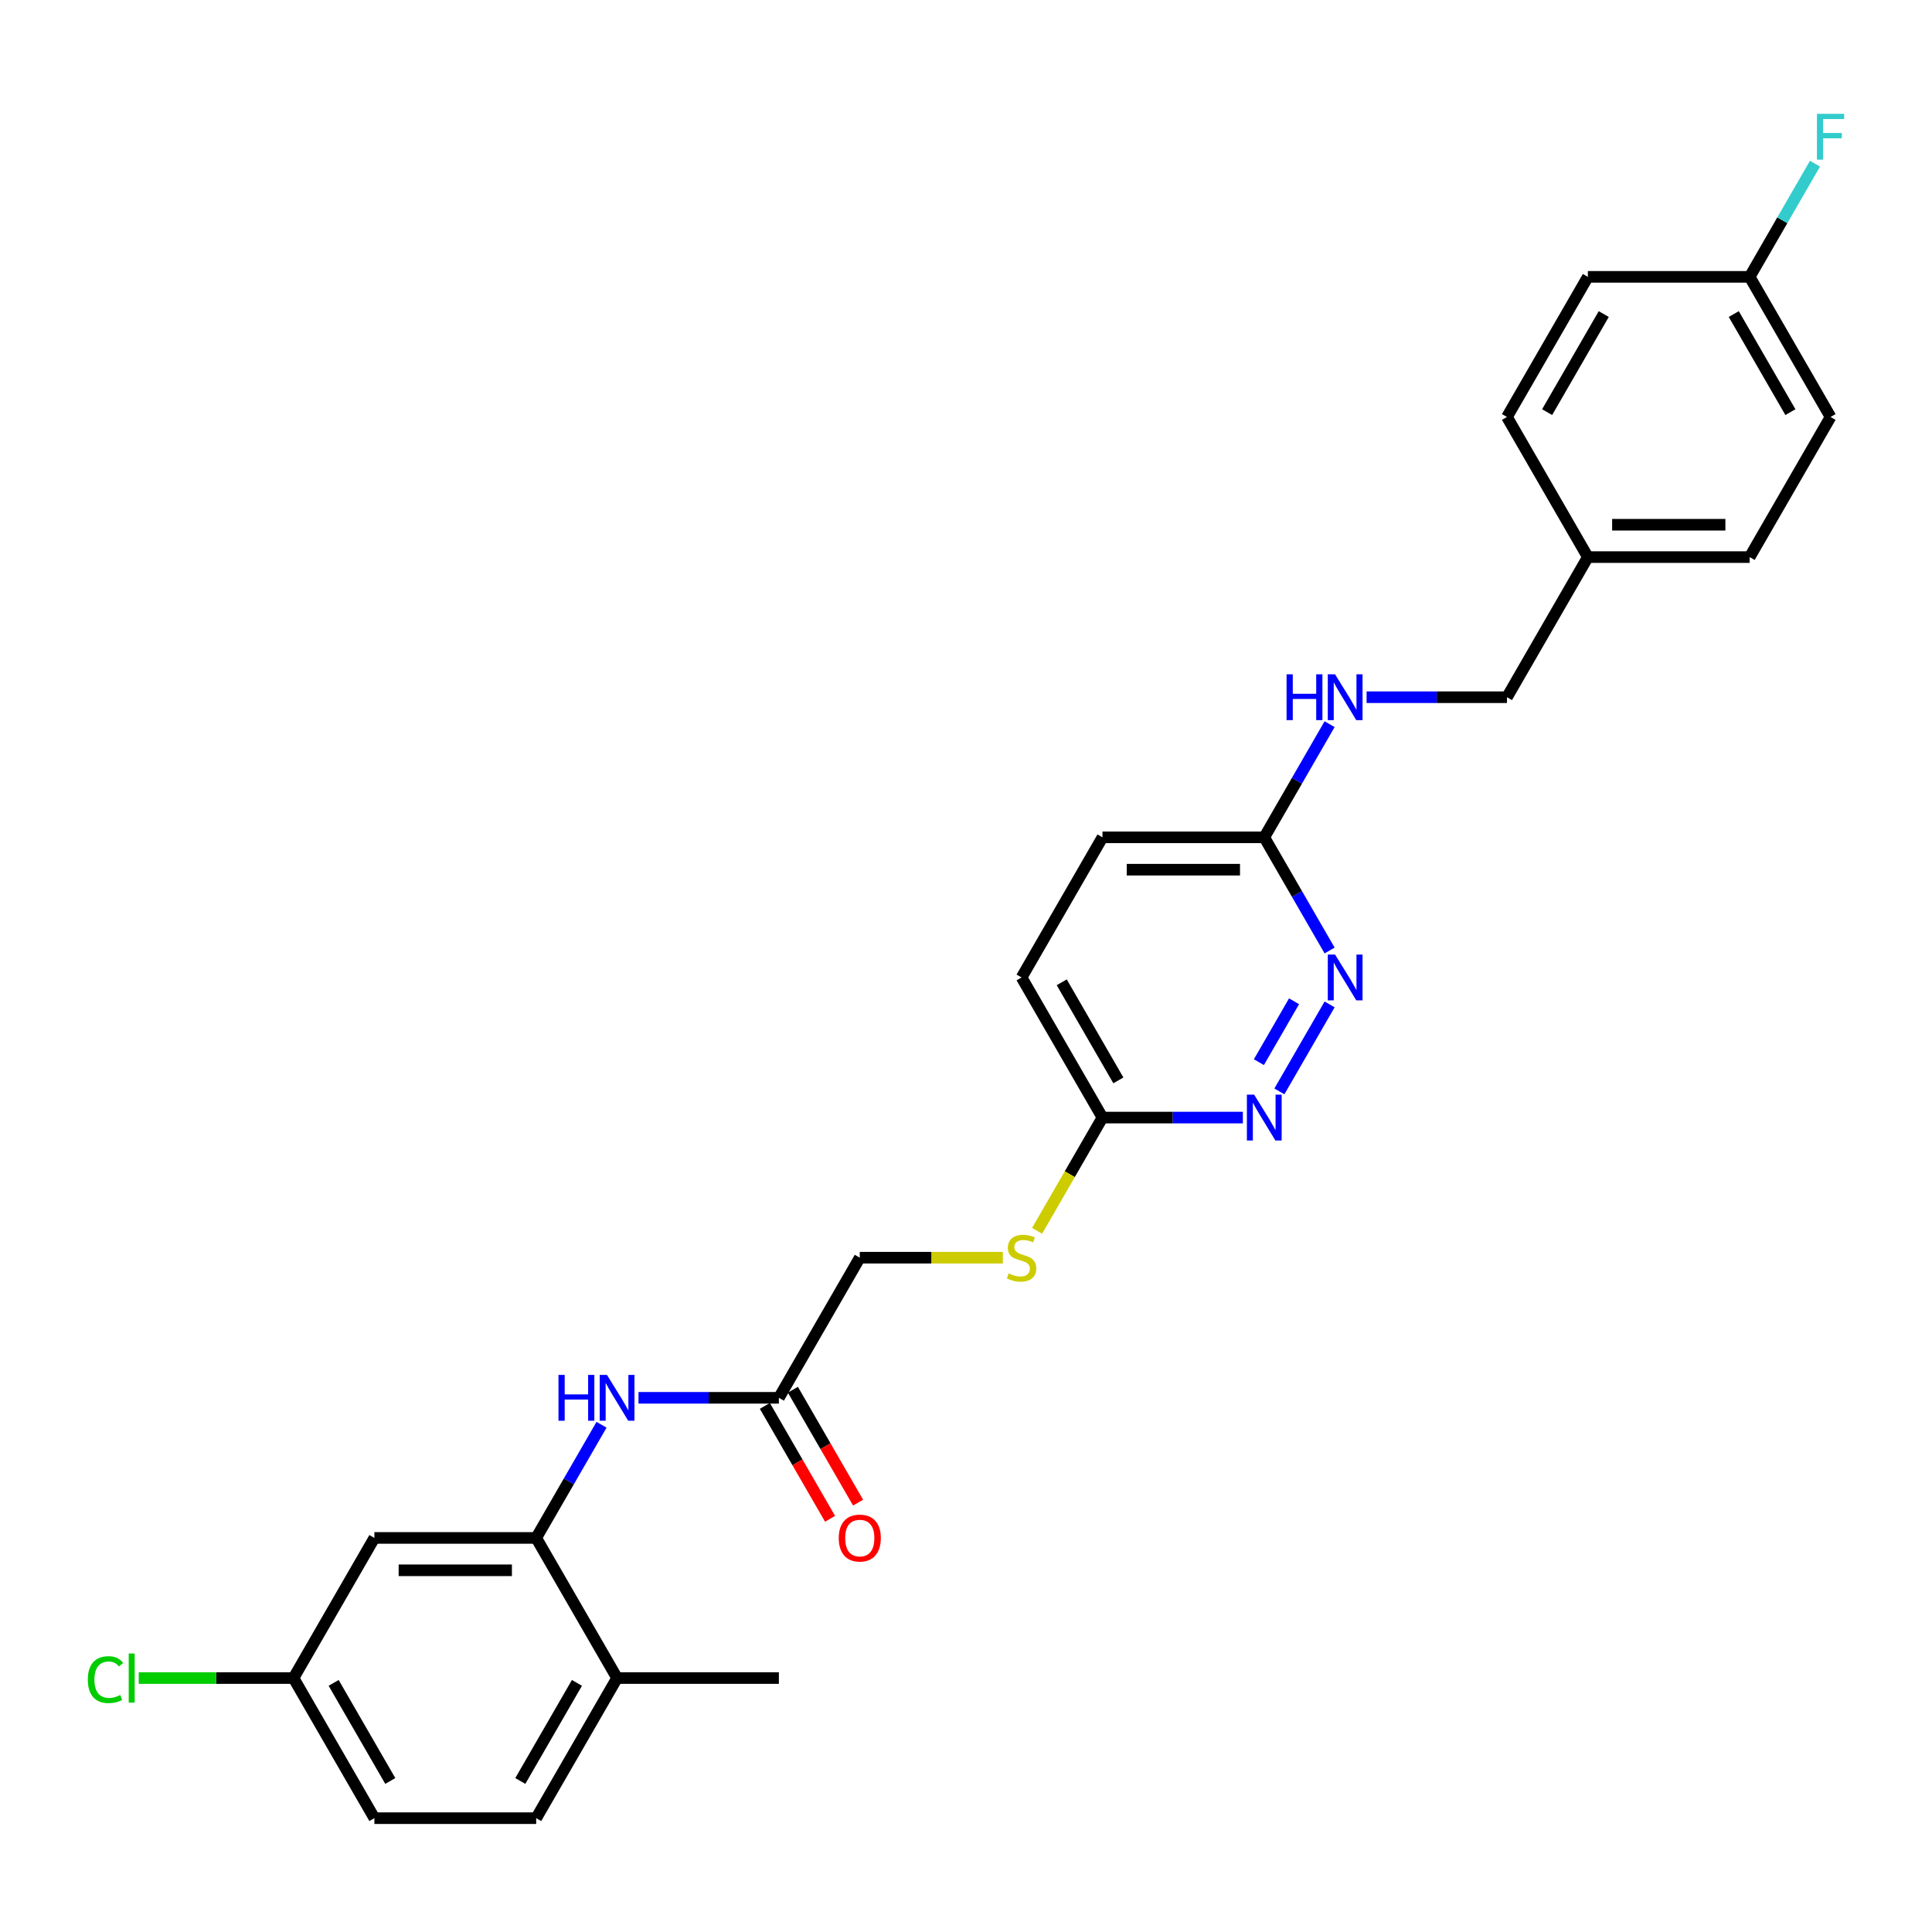 <?xml version='1.0' encoding='iso-8859-1'?>
<svg version='1.1' baseProfile='full'
              xmlns='http://www.w3.org/2000/svg'
                      xmlns:rdkit='http://www.rdkit.org/xml'
                      xmlns:xlink='http://www.w3.org/1999/xlink'
                  xml:space='preserve'
width='1000px' height='1000px' viewBox='0 0 1000 1000'>
<!-- END OF HEADER -->
<rect style='opacity:1.0;fill:#FFFFFF;stroke:none' width='1000' height='1000' x='0' y='0'> </rect>
<path class='bond-2' d='M 277.53,796.032 L 294.439,766.745' style='fill:none;fill-rule:evenodd;stroke:#000000;stroke-width:6px;stroke-linecap:butt;stroke-linejoin:miter;stroke-opacity:1' />
<path class='bond-2' d='M 294.439,766.745 L 311.348,737.458' style='fill:none;fill-rule:evenodd;stroke:#0000FF;stroke-width:6px;stroke-linecap:butt;stroke-linejoin:miter;stroke-opacity:1' />
<path class='bond-4' d='M 277.53,796.032 L 193.785,796.032' style='fill:none;fill-rule:evenodd;stroke:#000000;stroke-width:6px;stroke-linecap:butt;stroke-linejoin:miter;stroke-opacity:1' />
<path class='bond-4' d='M 264.968,812.781 L 206.346,812.781' style='fill:none;fill-rule:evenodd;stroke:#000000;stroke-width:6px;stroke-linecap:butt;stroke-linejoin:miter;stroke-opacity:1' />
<path class='bond-7' d='M 277.53,796.032 L 319.403,868.558' style='fill:none;fill-rule:evenodd;stroke:#000000;stroke-width:6px;stroke-linecap:butt;stroke-linejoin:miter;stroke-opacity:1' />
<path class='bond-0' d='M 688.202,519.881 L 662.207,564.906' style='fill:none;fill-rule:evenodd;stroke:#0000FF;stroke-width:6px;stroke-linecap:butt;stroke-linejoin:miter;stroke-opacity:1' />
<path class='bond-0' d='M 669.798,518.26 L 651.602,549.777' style='fill:none;fill-rule:evenodd;stroke:#0000FF;stroke-width:6px;stroke-linecap:butt;stroke-linejoin:miter;stroke-opacity:1' />
<path class='bond-28' d='M 688.202,491.977 L 671.294,462.69' style='fill:none;fill-rule:evenodd;stroke:#0000FF;stroke-width:6px;stroke-linecap:butt;stroke-linejoin:miter;stroke-opacity:1' />
<path class='bond-28' d='M 671.294,462.69 L 654.385,433.403' style='fill:none;fill-rule:evenodd;stroke:#000000;stroke-width:6px;stroke-linecap:butt;stroke-linejoin:miter;stroke-opacity:1' />
<path class='bond-1' d='M 643.297,578.455 L 606.968,578.455' style='fill:none;fill-rule:evenodd;stroke:#0000FF;stroke-width:6px;stroke-linecap:butt;stroke-linejoin:miter;stroke-opacity:1' />
<path class='bond-1' d='M 606.968,578.455 L 570.639,578.455' style='fill:none;fill-rule:evenodd;stroke:#000000;stroke-width:6px;stroke-linecap:butt;stroke-linejoin:miter;stroke-opacity:1' />
<path class='bond-3' d='M 330.491,723.506 L 366.82,723.506' style='fill:none;fill-rule:evenodd;stroke:#0000FF;stroke-width:6px;stroke-linecap:butt;stroke-linejoin:miter;stroke-opacity:1' />
<path class='bond-3' d='M 366.82,723.506 L 403.148,723.506' style='fill:none;fill-rule:evenodd;stroke:#000000;stroke-width:6px;stroke-linecap:butt;stroke-linejoin:miter;stroke-opacity:1' />
<path class='bond-10' d='M 395.896,727.694 L 412.766,756.914' style='fill:none;fill-rule:evenodd;stroke:#000000;stroke-width:6px;stroke-linecap:butt;stroke-linejoin:miter;stroke-opacity:1' />
<path class='bond-10' d='M 412.766,756.914 L 429.636,786.133' style='fill:none;fill-rule:evenodd;stroke:#FF0000;stroke-width:6px;stroke-linecap:butt;stroke-linejoin:miter;stroke-opacity:1' />
<path class='bond-10' d='M 410.401,719.319 L 427.271,748.539' style='fill:none;fill-rule:evenodd;stroke:#000000;stroke-width:6px;stroke-linecap:butt;stroke-linejoin:miter;stroke-opacity:1' />
<path class='bond-10' d='M 427.271,748.539 L 444.141,777.759' style='fill:none;fill-rule:evenodd;stroke:#FF0000;stroke-width:6px;stroke-linecap:butt;stroke-linejoin:miter;stroke-opacity:1' />
<path class='bond-13' d='M 403.148,723.506 L 445.021,650.981' style='fill:none;fill-rule:evenodd;stroke:#000000;stroke-width:6px;stroke-linecap:butt;stroke-linejoin:miter;stroke-opacity:1' />
<path class='bond-12' d='M 193.785,796.032 L 151.912,868.558' style='fill:none;fill-rule:evenodd;stroke:#000000;stroke-width:6px;stroke-linecap:butt;stroke-linejoin:miter;stroke-opacity:1' />
<path class='bond-5' d='M 654.385,433.403 L 570.639,433.403' style='fill:none;fill-rule:evenodd;stroke:#000000;stroke-width:6px;stroke-linecap:butt;stroke-linejoin:miter;stroke-opacity:1' />
<path class='bond-5' d='M 641.823,450.153 L 583.201,450.153' style='fill:none;fill-rule:evenodd;stroke:#000000;stroke-width:6px;stroke-linecap:butt;stroke-linejoin:miter;stroke-opacity:1' />
<path class='bond-8' d='M 654.385,433.403 L 671.294,404.117' style='fill:none;fill-rule:evenodd;stroke:#000000;stroke-width:6px;stroke-linecap:butt;stroke-linejoin:miter;stroke-opacity:1' />
<path class='bond-8' d='M 671.294,404.117 L 688.202,374.83' style='fill:none;fill-rule:evenodd;stroke:#0000FF;stroke-width:6px;stroke-linecap:butt;stroke-linejoin:miter;stroke-opacity:1' />
<path class='bond-6' d='M 570.639,578.455 L 553.721,607.759' style='fill:none;fill-rule:evenodd;stroke:#000000;stroke-width:6px;stroke-linecap:butt;stroke-linejoin:miter;stroke-opacity:1' />
<path class='bond-6' d='M 553.721,607.759 L 536.802,637.062' style='fill:none;fill-rule:evenodd;stroke:#CCCC00;stroke-width:6px;stroke-linecap:butt;stroke-linejoin:miter;stroke-opacity:1' />
<path class='bond-17' d='M 570.639,578.455 L 528.767,505.929' style='fill:none;fill-rule:evenodd;stroke:#000000;stroke-width:6px;stroke-linecap:butt;stroke-linejoin:miter;stroke-opacity:1' />
<path class='bond-17' d='M 578.864,559.202 L 549.553,508.433' style='fill:none;fill-rule:evenodd;stroke:#000000;stroke-width:6px;stroke-linecap:butt;stroke-linejoin:miter;stroke-opacity:1' />
<path class='bond-11' d='M 319.403,868.558 L 277.53,941.084' style='fill:none;fill-rule:evenodd;stroke:#000000;stroke-width:6px;stroke-linecap:butt;stroke-linejoin:miter;stroke-opacity:1' />
<path class='bond-11' d='M 298.617,871.062 L 269.306,921.83' style='fill:none;fill-rule:evenodd;stroke:#000000;stroke-width:6px;stroke-linecap:butt;stroke-linejoin:miter;stroke-opacity:1' />
<path class='bond-26' d='M 319.403,868.558 L 403.148,868.558' style='fill:none;fill-rule:evenodd;stroke:#000000;stroke-width:6px;stroke-linecap:butt;stroke-linejoin:miter;stroke-opacity:1' />
<path class='bond-14' d='M 707.345,360.878 L 743.674,360.878' style='fill:none;fill-rule:evenodd;stroke:#0000FF;stroke-width:6px;stroke-linecap:butt;stroke-linejoin:miter;stroke-opacity:1' />
<path class='bond-14' d='M 743.674,360.878 L 780.003,360.878' style='fill:none;fill-rule:evenodd;stroke:#000000;stroke-width:6px;stroke-linecap:butt;stroke-linejoin:miter;stroke-opacity:1' />
<path class='bond-9' d='M 519.069,650.981 L 482.045,650.981' style='fill:none;fill-rule:evenodd;stroke:#CCCC00;stroke-width:6px;stroke-linecap:butt;stroke-linejoin:miter;stroke-opacity:1' />
<path class='bond-9' d='M 482.045,650.981 L 445.021,650.981' style='fill:none;fill-rule:evenodd;stroke:#000000;stroke-width:6px;stroke-linecap:butt;stroke-linejoin:miter;stroke-opacity:1' />
<path class='bond-19' d='M 277.53,941.084 L 193.785,941.084' style='fill:none;fill-rule:evenodd;stroke:#000000;stroke-width:6px;stroke-linecap:butt;stroke-linejoin:miter;stroke-opacity:1' />
<path class='bond-20' d='M 151.912,868.558 L 111.856,868.558' style='fill:none;fill-rule:evenodd;stroke:#000000;stroke-width:6px;stroke-linecap:butt;stroke-linejoin:miter;stroke-opacity:1' />
<path class='bond-20' d='M 111.856,868.558 L 71.801,868.558' style='fill:none;fill-rule:evenodd;stroke:#00CC00;stroke-width:6px;stroke-linecap:butt;stroke-linejoin:miter;stroke-opacity:1' />
<path class='bond-27' d='M 151.912,868.558 L 193.785,941.084' style='fill:none;fill-rule:evenodd;stroke:#000000;stroke-width:6px;stroke-linecap:butt;stroke-linejoin:miter;stroke-opacity:1' />
<path class='bond-27' d='M 172.698,871.062 L 202.009,921.83' style='fill:none;fill-rule:evenodd;stroke:#000000;stroke-width:6px;stroke-linecap:butt;stroke-linejoin:miter;stroke-opacity:1' />
<path class='bond-18' d='M 780.003,360.878 L 821.876,288.352' style='fill:none;fill-rule:evenodd;stroke:#000000;stroke-width:6px;stroke-linecap:butt;stroke-linejoin:miter;stroke-opacity:1' />
<path class='bond-15' d='M 905.621,143.301 L 947.494,215.826' style='fill:none;fill-rule:evenodd;stroke:#000000;stroke-width:6px;stroke-linecap:butt;stroke-linejoin:miter;stroke-opacity:1' />
<path class='bond-15' d='M 897.397,162.554 L 926.708,213.322' style='fill:none;fill-rule:evenodd;stroke:#000000;stroke-width:6px;stroke-linecap:butt;stroke-linejoin:miter;stroke-opacity:1' />
<path class='bond-21' d='M 905.621,143.301 L 922.53,114.014' style='fill:none;fill-rule:evenodd;stroke:#000000;stroke-width:6px;stroke-linecap:butt;stroke-linejoin:miter;stroke-opacity:1' />
<path class='bond-21' d='M 922.53,114.014 L 939.439,84.727' style='fill:none;fill-rule:evenodd;stroke:#33CCCC;stroke-width:6px;stroke-linecap:butt;stroke-linejoin:miter;stroke-opacity:1' />
<path class='bond-29' d='M 905.621,143.301 L 821.876,143.301' style='fill:none;fill-rule:evenodd;stroke:#000000;stroke-width:6px;stroke-linecap:butt;stroke-linejoin:miter;stroke-opacity:1' />
<path class='bond-16' d='M 570.639,433.403 L 528.767,505.929' style='fill:none;fill-rule:evenodd;stroke:#000000;stroke-width:6px;stroke-linecap:butt;stroke-linejoin:miter;stroke-opacity:1' />
<path class='bond-24' d='M 821.876,288.352 L 780.003,215.826' style='fill:none;fill-rule:evenodd;stroke:#000000;stroke-width:6px;stroke-linecap:butt;stroke-linejoin:miter;stroke-opacity:1' />
<path class='bond-25' d='M 821.876,288.352 L 905.621,288.352' style='fill:none;fill-rule:evenodd;stroke:#000000;stroke-width:6px;stroke-linecap:butt;stroke-linejoin:miter;stroke-opacity:1' />
<path class='bond-25' d='M 834.438,271.603 L 893.06,271.603' style='fill:none;fill-rule:evenodd;stroke:#000000;stroke-width:6px;stroke-linecap:butt;stroke-linejoin:miter;stroke-opacity:1' />
<path class='bond-22' d='M 821.876,143.301 L 780.003,215.826' style='fill:none;fill-rule:evenodd;stroke:#000000;stroke-width:6px;stroke-linecap:butt;stroke-linejoin:miter;stroke-opacity:1' />
<path class='bond-22' d='M 830.1,162.554 L 800.789,213.322' style='fill:none;fill-rule:evenodd;stroke:#000000;stroke-width:6px;stroke-linecap:butt;stroke-linejoin:miter;stroke-opacity:1' />
<path class='bond-23' d='M 947.494,215.826 L 905.621,288.352' style='fill:none;fill-rule:evenodd;stroke:#000000;stroke-width:6px;stroke-linecap:butt;stroke-linejoin:miter;stroke-opacity:1' />
<path  class='atom-1' d='M 691.015 494.071
L 698.787 506.633
Q 699.557 507.872, 700.797 510.116
Q 702.036 512.361, 702.103 512.495
L 702.103 494.071
L 705.252 494.071
L 705.252 517.788
L 702.003 517.788
L 693.661 504.053
Q 692.69 502.445, 691.652 500.603
Q 690.647 498.761, 690.345 498.191
L 690.345 517.788
L 687.263 517.788
L 687.263 494.071
L 691.015 494.071
' fill='#0000FF'/>
<path  class='atom-2' d='M 649.142 566.597
L 656.914 579.158
Q 657.684 580.398, 658.924 582.642
Q 660.163 584.887, 660.23 585.021
L 660.23 566.597
L 663.379 566.597
L 663.379 590.313
L 660.13 590.313
L 651.789 576.579
Q 650.817 574.971, 649.779 573.129
Q 648.774 571.286, 648.472 570.717
L 648.472 590.313
L 645.391 590.313
L 645.391 566.597
L 649.142 566.597
' fill='#0000FF'/>
<path  class='atom-3' d='M 289.07 711.648
L 292.286 711.648
L 292.286 721.731
L 304.412 721.731
L 304.412 711.648
L 307.628 711.648
L 307.628 735.365
L 304.412 735.365
L 304.412 724.411
L 292.286 724.411
L 292.286 735.365
L 289.07 735.365
L 289.07 711.648
' fill='#0000FF'/>
<path  class='atom-3' d='M 314.16 711.648
L 321.932 724.21
Q 322.702 725.449, 323.942 727.694
Q 325.181 729.938, 325.248 730.072
L 325.248 711.648
L 328.397 711.648
L 328.397 735.365
L 325.148 735.365
L 316.807 721.63
Q 315.835 720.023, 314.797 718.18
Q 313.792 716.338, 313.49 715.768
L 313.49 735.365
L 310.409 735.365
L 310.409 711.648
L 314.16 711.648
' fill='#0000FF'/>
<path  class='atom-9' d='M 665.925 349.019
L 669.141 349.019
L 669.141 359.102
L 681.267 359.102
L 681.267 349.019
L 684.483 349.019
L 684.483 372.736
L 681.267 372.736
L 681.267 361.782
L 669.141 361.782
L 669.141 372.736
L 665.925 372.736
L 665.925 349.019
' fill='#0000FF'/>
<path  class='atom-9' d='M 691.015 349.019
L 698.787 361.581
Q 699.557 362.821, 700.797 365.065
Q 702.036 367.309, 702.103 367.443
L 702.103 349.019
L 705.252 349.019
L 705.252 372.736
L 702.003 372.736
L 693.661 359.002
Q 692.69 357.394, 691.652 355.552
Q 690.647 353.709, 690.345 353.14
L 690.345 372.736
L 687.263 372.736
L 687.263 349.019
L 691.015 349.019
' fill='#0000FF'/>
<path  class='atom-10' d='M 522.067 659.121
Q 522.335 659.221, 523.44 659.69
Q 524.546 660.159, 525.752 660.461
Q 526.991 660.729, 528.197 660.729
Q 530.441 660.729, 531.748 659.657
Q 533.054 658.551, 533.054 656.642
Q 533.054 655.335, 532.384 654.531
Q 531.748 653.727, 530.743 653.292
Q 529.738 652.857, 528.063 652.354
Q 525.953 651.718, 524.68 651.115
Q 523.44 650.512, 522.536 649.239
Q 521.665 647.966, 521.665 645.822
Q 521.665 642.841, 523.675 640.998
Q 525.718 639.156, 529.738 639.156
Q 532.485 639.156, 535.6 640.462
L 534.83 643.042
Q 531.982 641.869, 529.839 641.869
Q 527.527 641.869, 526.254 642.841
Q 524.981 643.779, 525.015 645.42
Q 525.015 646.693, 525.651 647.463
Q 526.321 648.234, 527.259 648.669
Q 528.231 649.105, 529.839 649.607
Q 531.982 650.277, 533.255 650.947
Q 534.528 651.617, 535.433 652.991
Q 536.371 654.33, 536.371 656.642
Q 536.371 659.925, 534.16 661.7
Q 531.982 663.442, 528.331 663.442
Q 526.221 663.442, 524.613 662.973
Q 523.038 662.538, 521.162 661.767
L 522.067 659.121
' fill='#CCCC00'/>
<path  class='atom-11' d='M 434.134 796.099
Q 434.134 790.404, 436.948 787.222
Q 439.762 784.04, 445.021 784.04
Q 450.28 784.04, 453.094 787.222
Q 455.908 790.404, 455.908 796.099
Q 455.908 801.861, 453.061 805.144
Q 450.213 808.393, 445.021 808.393
Q 439.795 808.393, 436.948 805.144
Q 434.134 801.894, 434.134 796.099
M 445.021 805.713
Q 448.639 805.713, 450.582 803.301
Q 452.558 800.856, 452.558 796.099
Q 452.558 791.443, 450.582 789.098
Q 448.639 786.72, 445.021 786.72
Q 441.403 786.72, 439.427 789.064
Q 437.484 791.409, 437.484 796.099
Q 437.484 800.889, 439.427 803.301
Q 441.403 805.713, 445.021 805.713
' fill='#FF0000'/>
<path  class='atom-21' d='M 45.455 869.379
Q 45.455 863.483, 48.201 860.401
Q 50.982 857.286, 56.241 857.286
Q 61.132 857.286, 63.745 860.736
L 61.534 862.545
Q 59.624 860.033, 56.241 860.033
Q 52.657 860.033, 50.747 862.444
Q 48.871 864.823, 48.871 869.379
Q 48.871 874.068, 50.814 876.48
Q 52.791 878.892, 56.609 878.892
Q 59.222 878.892, 62.271 877.318
L 63.209 879.83
Q 61.969 880.634, 60.093 881.103
Q 58.217 881.572, 56.141 881.572
Q 50.982 881.572, 48.201 878.423
Q 45.455 875.274, 45.455 869.379
' fill='#00CC00'/>
<path  class='atom-21' d='M 66.625 855.845
L 69.707 855.845
L 69.707 881.27
L 66.625 881.27
L 66.625 855.845
' fill='#00CC00'/>
<path  class='atom-22' d='M 940.443 58.916
L 954.545 58.916
L 954.545 61.63
L 943.625 61.63
L 943.625 68.832
L 953.34 68.832
L 953.34 71.579
L 943.625 71.579
L 943.625 82.633
L 940.443 82.633
L 940.443 58.916
' fill='#33CCCC'/>
</svg>
